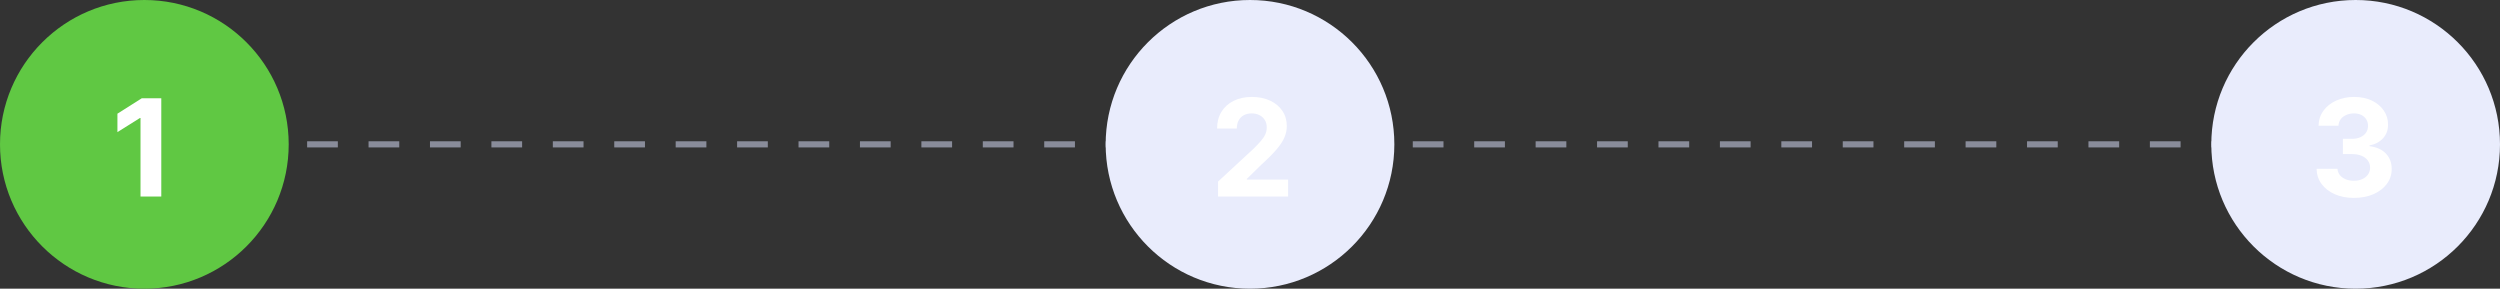 <svg width="407" height="47" viewBox="0 0 407 47" fill="none" xmlns="http://www.w3.org/2000/svg">
<rect x="0" y="0" width="407" height="47" fill="#333333" stroke="none"/>
<line x1="20" y1="23.5" x2="384" y2="23.5" stroke="#898C9A" stroke-dasharray="5 5"/>
<circle cx="23.5" cy="23.5" r="23.5" fill="#60C843"/>
<path d="M26.258 16V32H22.875V19.211H22.781L19.117 21.508V18.508L23.078 16H26.258Z" fill="white"/>
<circle cx="203.5" cy="23.5" r="23.5" fill="#E9ECFC"/>
<path d="M198.297 32V29.562L203.992 24.289C204.477 23.82 204.883 23.398 205.211 23.023C205.544 22.648 205.797 22.281 205.969 21.922C206.141 21.557 206.227 21.164 206.227 20.742C206.227 20.273 206.12 19.87 205.906 19.531C205.693 19.188 205.401 18.924 205.031 18.742C204.661 18.555 204.242 18.461 203.773 18.461C203.284 18.461 202.857 18.56 202.492 18.758C202.128 18.956 201.846 19.24 201.648 19.609C201.451 19.979 201.352 20.419 201.352 20.93H198.141C198.141 19.883 198.378 18.974 198.852 18.203C199.326 17.432 199.99 16.836 200.844 16.414C201.698 15.992 202.682 15.781 203.797 15.781C204.943 15.781 205.94 15.984 206.789 16.391C207.643 16.792 208.307 17.349 208.781 18.062C209.255 18.776 209.492 19.594 209.492 20.516C209.492 21.12 209.372 21.716 209.133 22.305C208.898 22.893 208.479 23.547 207.875 24.266C207.271 24.979 206.419 25.836 205.32 26.836L202.984 29.125V29.234H209.703V32H198.297Z" fill="white"/>
<circle cx="383.5" cy="23.5" r="23.5" fill="#E9ECFC"/>
<path d="M383.211 32.219C382.044 32.219 381.005 32.018 380.094 31.617C379.188 31.211 378.471 30.654 377.945 29.945C377.424 29.232 377.156 28.409 377.141 27.477H380.547C380.568 27.867 380.695 28.211 380.93 28.508C381.169 28.799 381.487 29.026 381.883 29.188C382.279 29.349 382.724 29.43 383.219 29.43C383.734 29.43 384.19 29.338 384.586 29.156C384.982 28.974 385.292 28.721 385.516 28.398C385.74 28.076 385.852 27.703 385.852 27.281C385.852 26.854 385.732 26.477 385.492 26.148C385.258 25.815 384.919 25.555 384.477 25.367C384.039 25.18 383.518 25.086 382.914 25.086H381.422V22.602H382.914C383.424 22.602 383.875 22.513 384.266 22.336C384.661 22.159 384.969 21.914 385.188 21.602C385.406 21.284 385.516 20.914 385.516 20.492C385.516 20.091 385.419 19.74 385.227 19.438C385.039 19.13 384.773 18.891 384.43 18.719C384.091 18.547 383.695 18.461 383.242 18.461C382.784 18.461 382.365 18.544 381.984 18.711C381.604 18.872 381.299 19.104 381.07 19.406C380.841 19.708 380.719 20.062 380.703 20.469H377.461C377.477 19.547 377.74 18.734 378.25 18.031C378.76 17.328 379.448 16.779 380.313 16.383C381.182 15.982 382.164 15.781 383.258 15.781C384.362 15.781 385.328 15.982 386.156 16.383C386.984 16.784 387.628 17.326 388.086 18.008C388.549 18.685 388.779 19.445 388.773 20.289C388.779 21.185 388.5 21.932 387.937 22.531C387.38 23.13 386.654 23.51 385.758 23.672V23.797C386.935 23.948 387.831 24.357 388.445 25.023C389.065 25.685 389.372 26.513 389.367 27.508C389.372 28.419 389.109 29.229 388.578 29.938C388.052 30.646 387.326 31.203 386.398 31.609C385.471 32.016 384.409 32.219 383.211 32.219Z" fill="white"/>
</svg>
